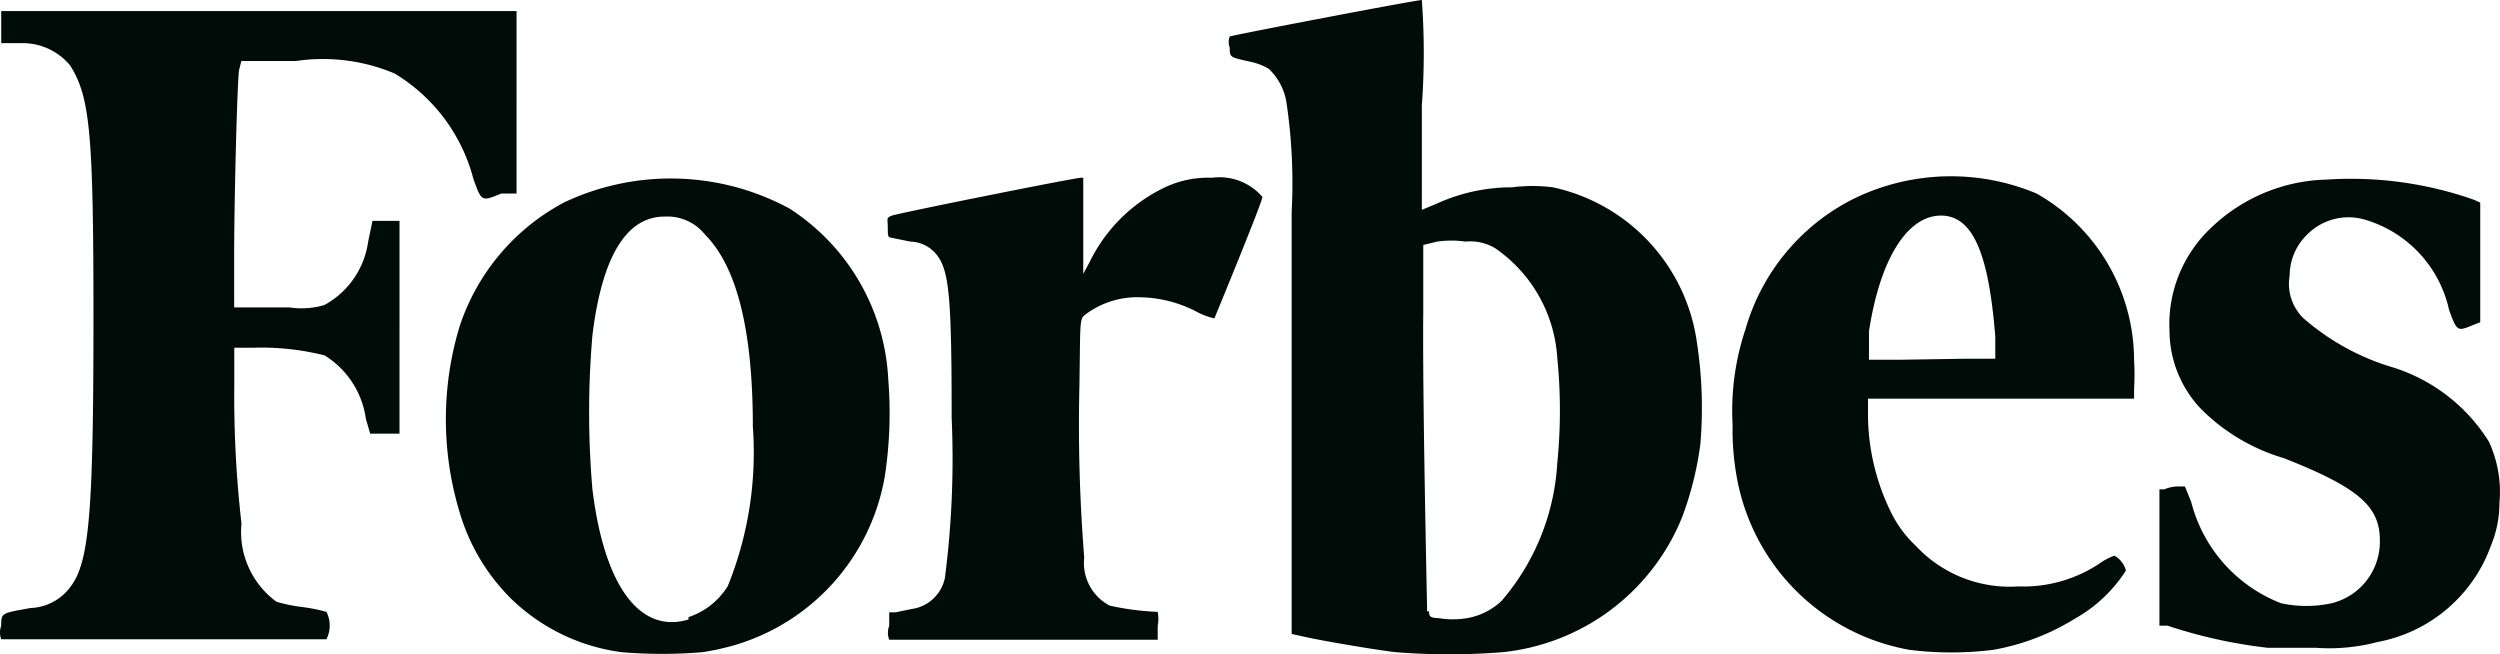 <svg xmlns="http://www.w3.org/2000/svg" width="144.869" height="37.916"><path fill="#000c07" d="M13.986 3.534h3.173a10.7 10.7 0 0 1 5.705.724 10.1 10.1 0 0 1 4.564 6.095c.473 1.336.473 1.336 1.614.863h.891V.64H.071V2.5h1.225a3.56 3.56 0 0 1 2.783 1.313c1.137 1.836 1.337 3.896 1.337 14.61 0 11.382-.25 14.165-1.336 15.585a3 3 0 0 1-2.31 1.225c-1.7.306-1.7.278-1.7 1.03a1.1 1.1 0 0 0 0 .779h18.846a1.75 1.75 0 0 0 0-1.586 9.5 9.5 0 0 0-1.391-.278 9.5 9.5 0 0 1-1.5-.306 5.01 5.01 0 0 1-2.032-4.536 65 65 0 0 1-.417-7.987v-2.2h1.113a15 15 0 0 1 4.119.445 5.15 5.15 0 0 1 2.393 3.674l.25.863h1.7V12.8h-1.567l-.25 1.2a4.96 4.96 0 0 1-2.533 3.674 4.65 4.65 0 0 1-2.032.139h-3.2v-3.008c0-3.117.167-9.685.278-10.714ZM144.23 25.6a10.1 10.1 0 0 0-5.761-4.369 13.9 13.9 0 0 1-4.982-2.783 2.78 2.78 0 0 1-.807-2.477 3.32 3.32 0 0 1 .974-2.338 3.37 3.37 0 0 1 3.34-.918 7.02 7.02 0 0 1 4.922 5.235c.445 1.252.5 1.252 1.308.918l.5-.195v-6.93l-.362-.167a21.5 21.5 0 0 0-8.544-1.169 10 10 0 0 0-6.679 2.783 7.68 7.68 0 0 0-2.421 6.011 6.6 6.6 0 0 0 1.892 4.564 11.3 11.3 0 0 0 4.731 2.783c4.314 1.7 5.566 2.783 5.566 4.759a3.67 3.67 0 0 1-2.783 3.646 6.85 6.85 0 0 1-2.95 0 8.57 8.57 0 0 1-5.2-5.872l-.362-.891h-.5a2.2 2.2 0 0 0-.7.167h-.278v7.9h.473a28.7 28.7 0 0 0 5.789 1.28h2.783a10.9 10.9 0 0 0 3.59-.334 8.66 8.66 0 0 0 6.568-5.566 6.5 6.5 0 0 0 .5-2.5 6.93 6.93 0 0 0-.607-3.537m-26.214-14.385a12.83 12.83 0 0 0-10.492.25 12.2 12.2 0 0 0-6.373 7.6 14.9 14.9 0 0 0-.751 5.566 15.3 15.3 0 0 0 .25 3.061 12.36 12.36 0 0 0 9.991 9.963 19.5 19.5 0 0 0 4.87 0 13.4 13.4 0 0 0 4.731-1.809 8.36 8.36 0 0 0 2.95-2.783 1.38 1.38 0 0 0-.668-.863 3.6 3.6 0 0 0-.891.473 7.96 7.96 0 0 1-4.675 1.308 7.43 7.43 0 0 1-5.928-2.338 6.7 6.7 0 0 1-1.419-1.892 12.94 12.94 0 0 1-1.364-5.566V23.1h15.418v-.557a14 14 0 0 0 0-1.67 11.13 11.13 0 0 0-5.649-9.658m-7.765 9.629h-1.948V19.2c.64-4.2 2.226-6.707 4.174-6.707s2.783 2.477 3.145 7.013v1.28h-1.67ZM70.23 10.3a5.86 5.86 0 0 0-2.783.584 9.3 9.3 0 0 0-4.313 4.316l-.362.668V10.3h-.139c-.334 0-10.631 2.059-10.965 2.2s-.223.167-.223.668 0 .584.223.612l1.085.22a2 2 0 0 1 1.558.807c.7.918.835 2.533.835 9.406a53.7 53.7 0 0 1-.39 9.267 2.28 2.28 0 0 1-1.92 1.809l-.946.195h-.362v.779a1.12 1.12 0 0 0 0 .807h15.558v-.807a2.1 2.1 0 0 0 0-.807 15.6 15.6 0 0 1-2.783-.362 2.79 2.79 0 0 1-1.475-2.783 97 97 0 0 1-.278-9.963c.056-3.618 0-3.841.306-4.091a5 5 0 0 1 3.256-1.03 7.3 7.3 0 0 1 3.173.807 4.2 4.2 0 0 0 1.085.417s2.783-6.735 2.783-7.041a3.28 3.28 0 0 0-2.923-1.11M51.473 21.986a12.5 12.5 0 0 0-5.733-9.907 14.47 14.47 0 0 0-13.024-.363 12.58 12.58 0 0 0-6.095 7.236 18.6 18.6 0 0 0 0 10.687 11.7 11.7 0 0 0 2.978 5.037 11.3 11.3 0 0 0 6.429 3.117 28 28 0 0 0 4.675 0 15 15 0 0 0 1.7-.362 12.38 12.38 0 0 0 8.878-9.88 24.4 24.4 0 0 0 .192-5.565M39.896 35.9c-2.783.835-4.87-1.865-5.566-7.542a52 52 0 0 1 0-8.933c.557-4.564 1.976-6.874 4.174-6.874a2.79 2.79 0 0 1 2.338 1.03c1.865 1.865 2.783 5.566 2.783 11.132a20.64 20.64 0 0 1-1.447 9.239 4.23 4.23 0 0 1-2.282 1.809ZM89.99 10.854a9.4 9.4 0 0 0-2.366 0 10.5 10.5 0 0 0-4.369.946l-.863.362V6.123a42 42 0 0 0 0-6.123c-.334 0-10.965 2.032-11.132 2.115a.88.88 0 0 0 0 .64c0 .584 0 .557 1.252.835a3.6 3.6 0 0 1 1 .39 3.43 3.43 0 0 1 1.03 1.92 31.8 31.8 0 0 1 .306 6.4v24.435l.751.167c1.113.25 4.258.779 5.288.891a39 39 0 0 0 6.178 0 12.61 12.61 0 0 0 10.408-7.82 19 19 0 0 0 1.058-4.23 25 25 0 0 0-.195-5.872 10.71 10.71 0 0 0-8.349-9.017Zm-7.292 24.573c0-.362-.278-12.551-.223-17.421v-3.813l.808-.193a5.8 5.8 0 0 1 1.642 0 2.8 2.8 0 0 1 1.725.39 8.34 8.34 0 0 1 3.59 6.345 30.6 30.6 0 0 1 0 6.095 13.4 13.4 0 0 1-3.224 7.985 3.86 3.86 0 0 1-1.976 1 5 5 0 0 1-1.7 0c-.529 0-.529-.167-.529-.39H82.7Z" data-name="Path 9722"/></svg>